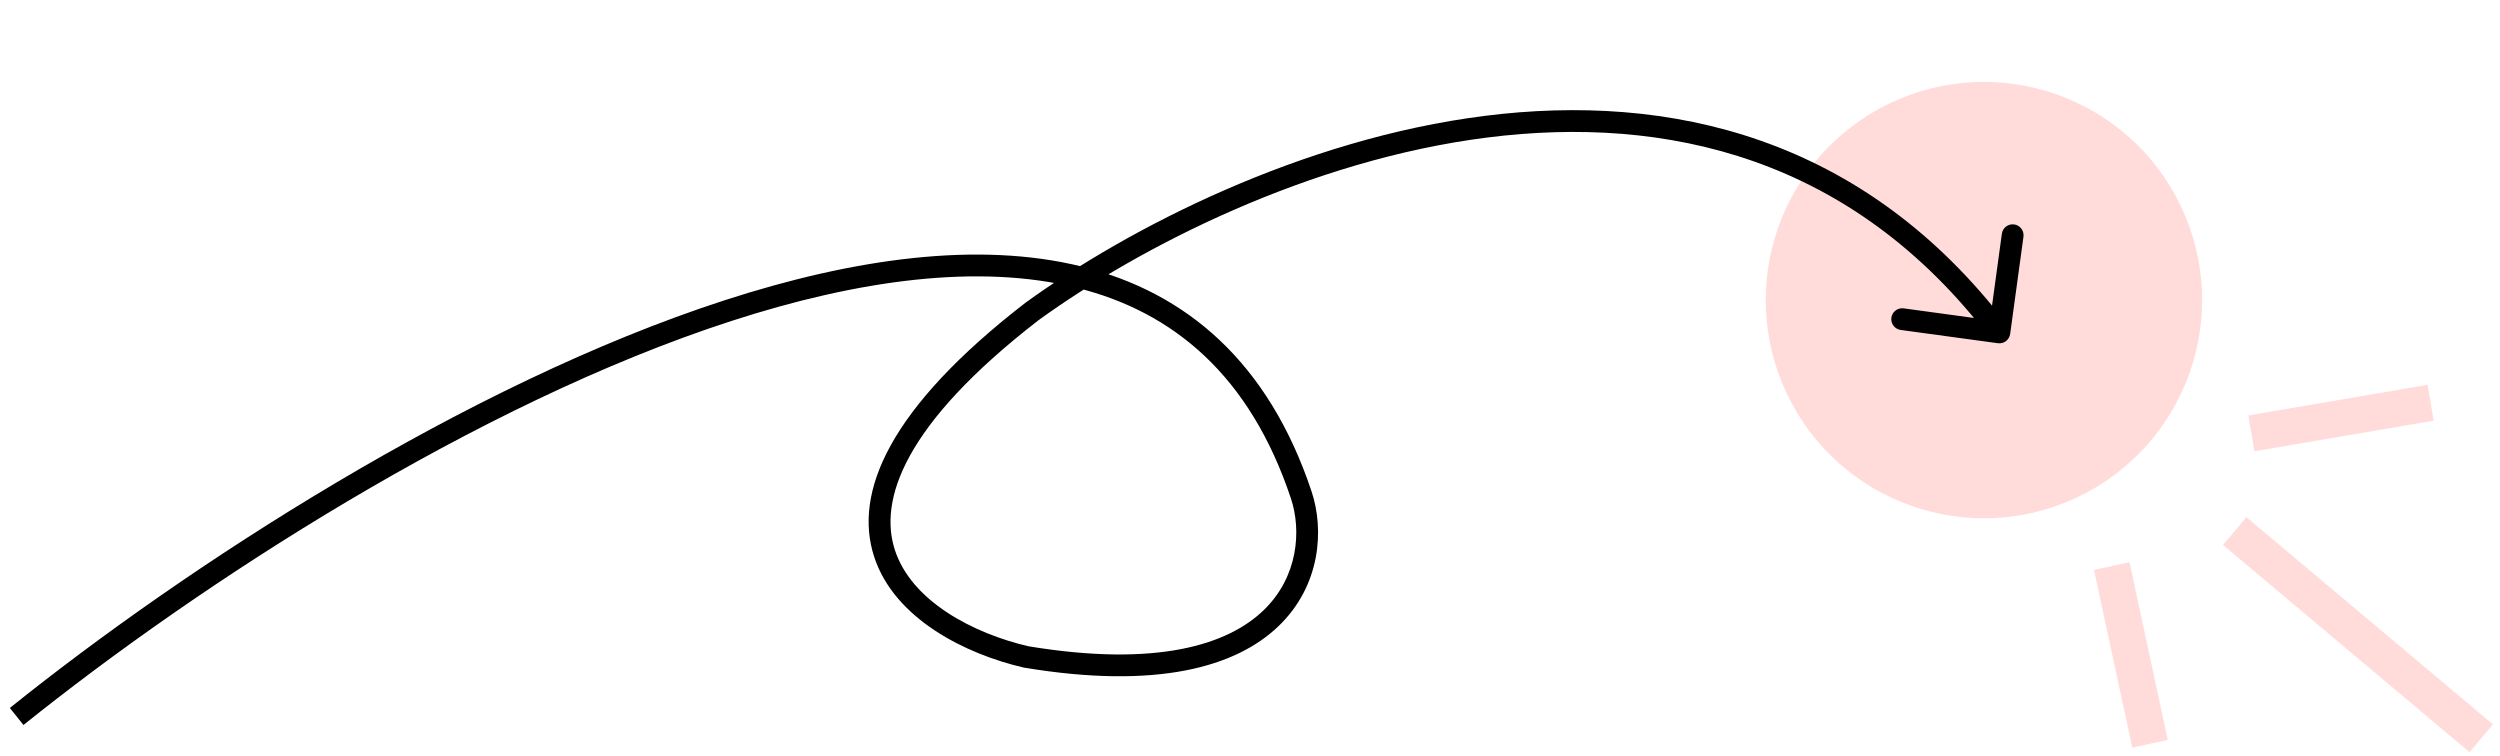 <svg width="172" height="52" viewBox="0 0 172 52" fill="none" xmlns="http://www.w3.org/2000/svg">
<g clip-path="url(#clip0_318_152)">
<path d="M142.971 34.187C135.493 37.764 126.531 34.601 122.954 27.123C119.377 19.645 122.54 10.683 130.018 7.106C137.496 3.529 146.458 6.692 150.035 14.17C153.612 21.649 150.449 30.61 142.971 34.187Z" fill="#FFDCDA"/>
<path d="M70.59 45.196L70.467 45.935L70.444 45.931L70.42 45.926L70.59 45.196ZM71.006 21.426L70.548 20.832L70.557 20.825L70.566 20.819L71.006 21.426ZM138.3 22.973C138.244 23.383 137.866 23.67 137.456 23.614L130.768 22.701C130.357 22.645 130.07 22.266 130.126 21.856C130.182 21.446 130.56 21.158 130.971 21.215L136.915 22.027L137.728 16.082C137.784 15.671 138.162 15.384 138.572 15.44C138.983 15.496 139.27 15.874 139.214 16.285L138.3 22.973ZM0.676 48.709C12.817 38.962 32.101 26.417 49.846 20.661C58.712 17.784 67.287 16.572 74.422 18.337C81.62 20.119 87.269 24.914 90.239 33.821L88.816 34.295C86.001 25.852 80.736 21.446 74.061 19.794C67.323 18.126 59.065 19.247 50.308 22.087C32.806 27.765 13.685 40.189 1.615 49.879L0.676 48.709ZM90.239 33.821C91.107 36.426 90.88 40.284 87.953 43.088C85.03 45.888 79.604 47.453 70.467 45.935L70.713 44.456C79.65 45.94 84.49 44.328 86.915 42.005C89.337 39.685 89.542 36.474 88.816 34.295L90.239 33.821ZM70.42 45.926C68.403 45.457 66.197 44.619 64.317 43.377C62.441 42.137 60.837 40.457 60.137 38.289C58.713 33.881 61.159 28.09 70.548 20.832L71.465 22.019C62.127 29.237 60.465 34.424 61.564 37.828C62.126 39.566 63.442 41.001 65.144 42.126C66.844 43.249 68.876 44.027 70.76 44.465L70.42 45.926ZM70.566 20.819C77.673 15.669 89.561 9.557 102.165 7.97C114.804 6.378 128.219 9.339 138.154 22.418L136.96 23.325C127.427 10.775 114.603 7.915 102.352 9.458C90.065 11.006 78.412 16.986 71.447 22.033L70.566 20.819Z" fill="black"/>
<path d="M154.686 28.582L167.016 26.476L167.437 28.942L155.107 31.047L154.686 28.582Z" fill="#FFDCDA"/>
<path d="M146.509 38.681L149.146 50.908L146.701 51.436L144.064 39.209L146.509 38.681Z" fill="#FFDCDA"/>
<path d="M154.552 35.579L171.514 49.835L169.904 51.75L152.943 37.494L154.552 35.579Z" fill="#FFDCDA"/>
</g>
<defs>
<clipPath id="clip0_318_152">
<rect width="172" height="51.37" fill="white" transform="translate(0 0.63)"/>
</clipPath>
</defs>
</svg>
